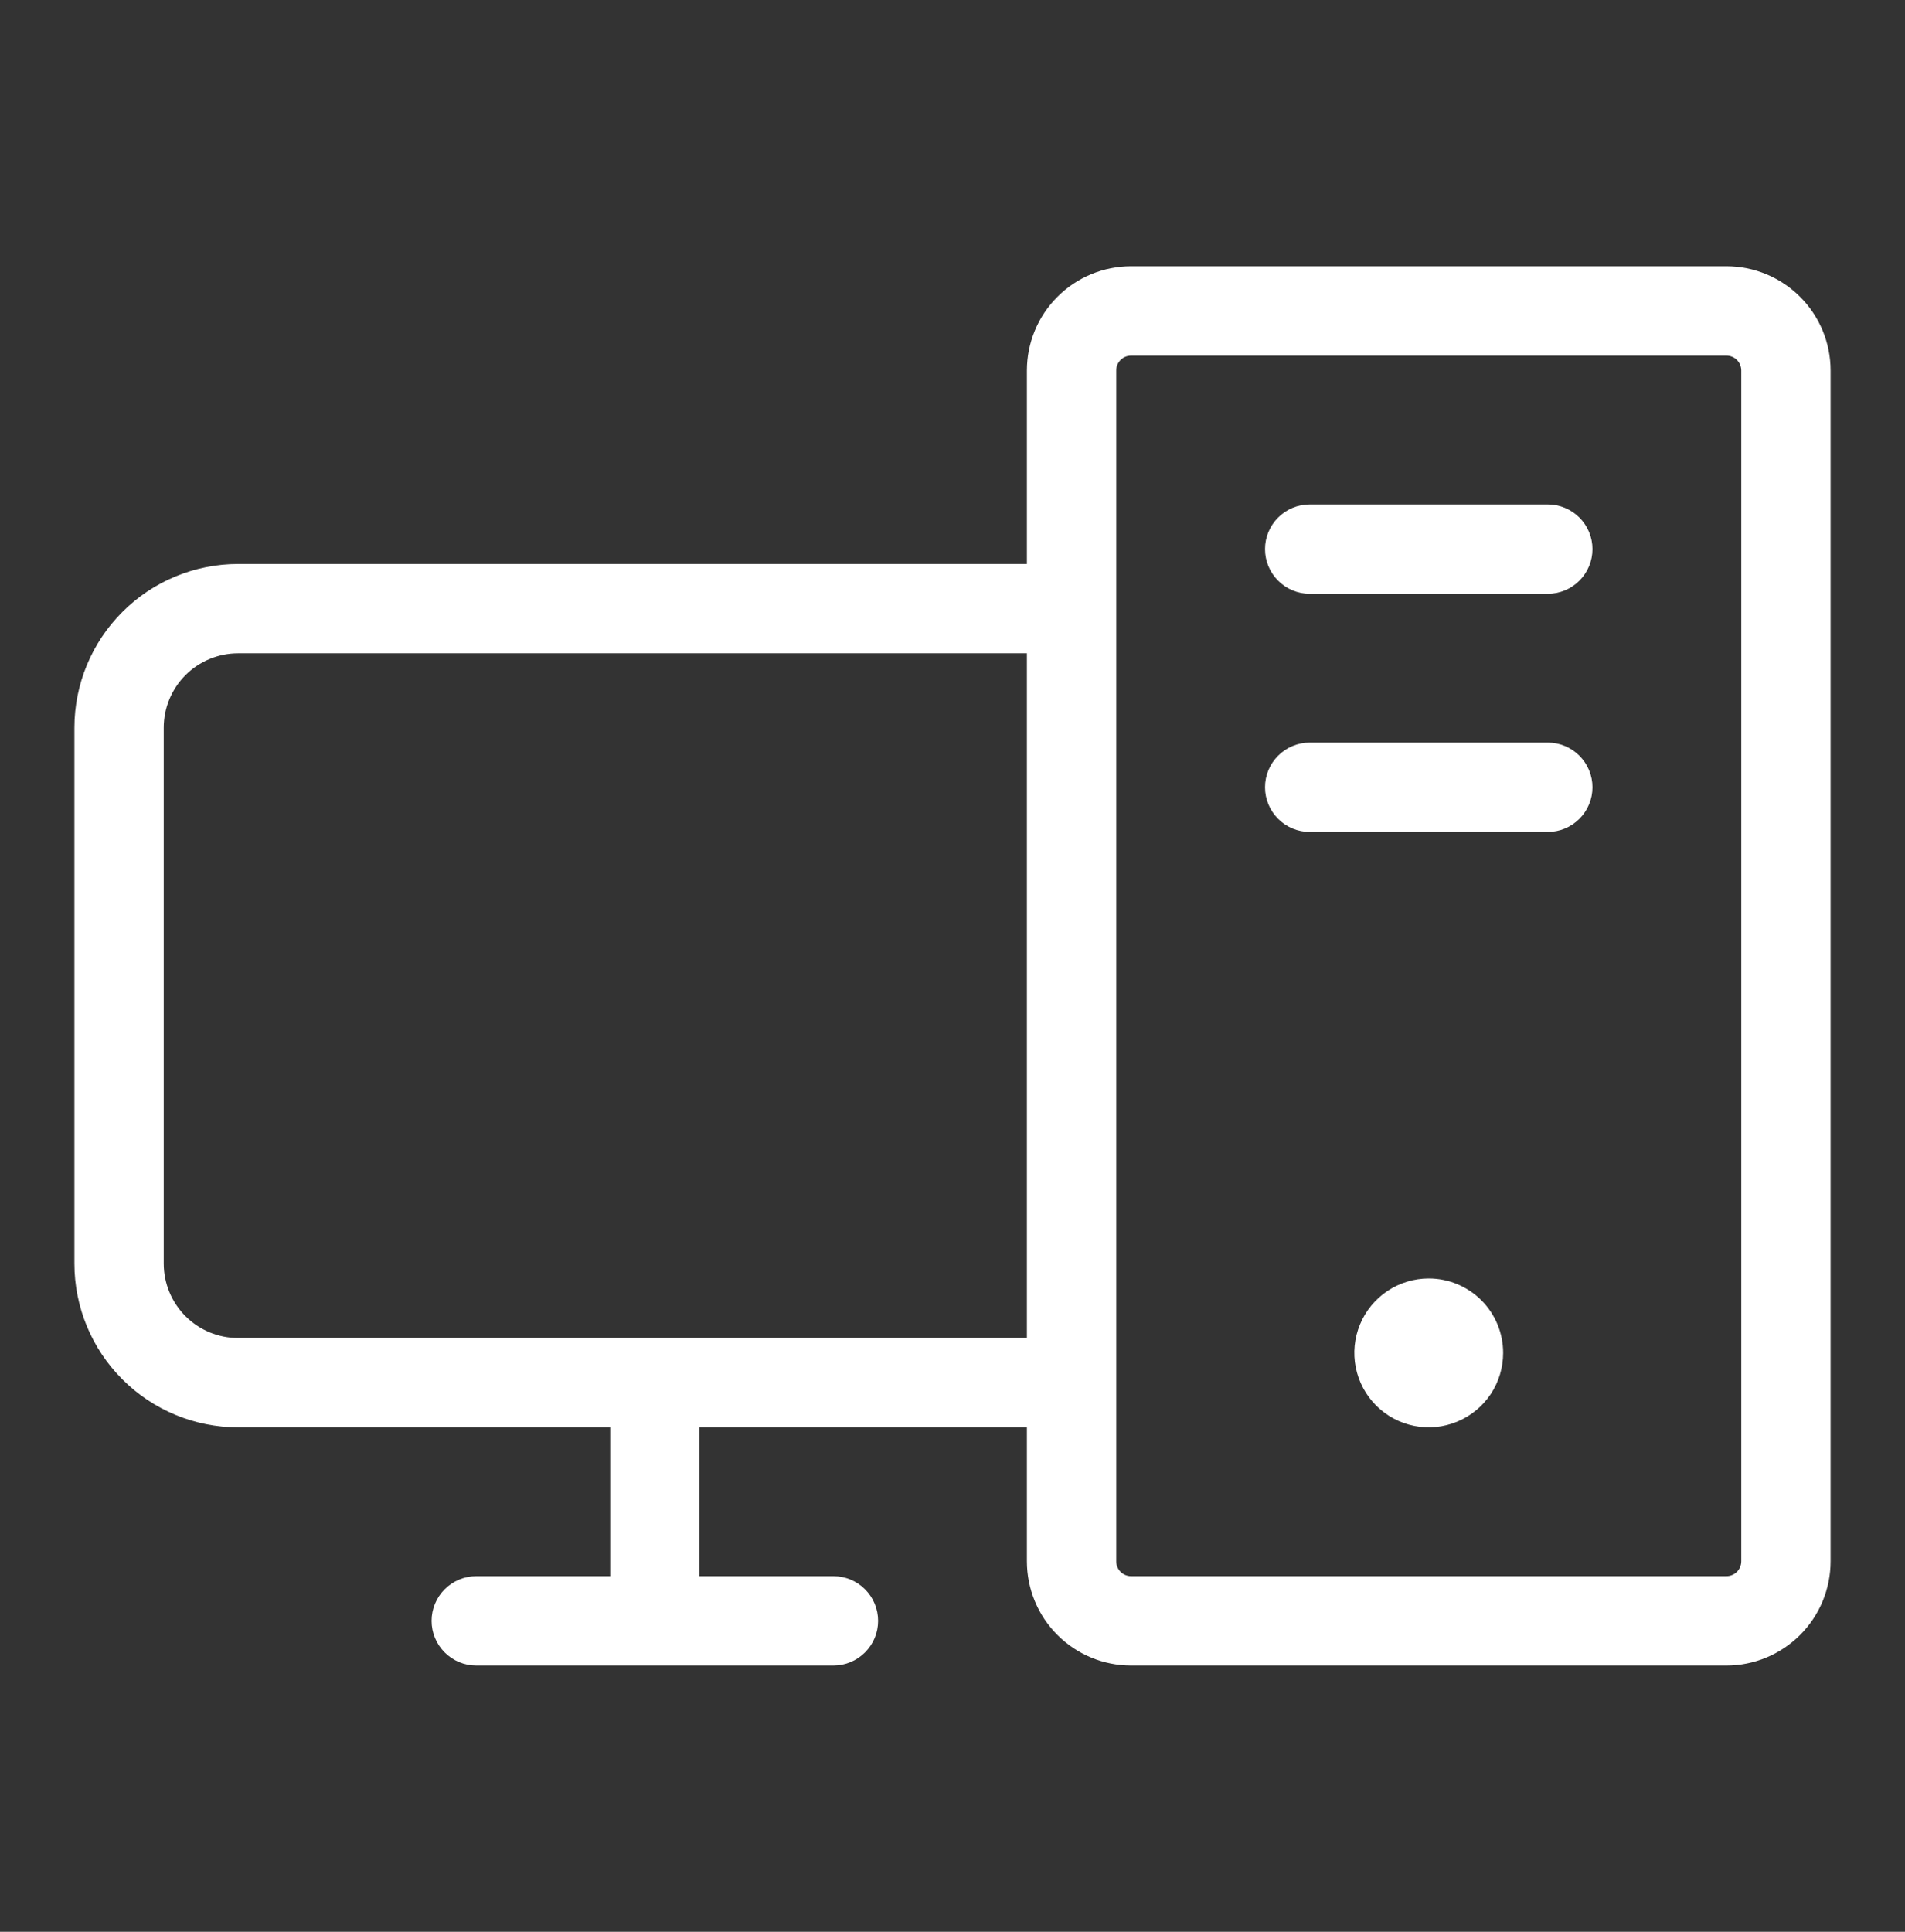 <svg xmlns="http://www.w3.org/2000/svg" width="72" height="73" viewBox="0 0 72 73" fill="none"><rect x="0" y="0" width="72" height="73" fill="#333333" stroke="none"/><path d="M60.188 20.75C60.188 21.198 60.01 21.627 59.693 21.943C59.377 22.26 58.948 22.438 58.5 22.438H49.5C49.052 22.438 48.623 22.26 48.307 21.943C47.99 21.627 47.812 21.198 47.812 20.75C47.812 20.302 47.99 19.873 48.307 19.557C48.623 19.24 49.052 19.062 49.5 19.062H58.5C58.948 19.062 59.377 19.24 59.693 19.557C60.01 19.873 60.188 20.302 60.188 20.75ZM58.5 28.062H49.5C49.052 28.062 48.623 28.24 48.307 28.557C47.99 28.873 47.812 29.302 47.812 29.75C47.812 30.198 47.99 30.627 48.307 30.943C48.623 31.26 49.052 31.438 49.5 31.438H58.5C58.948 31.438 59.377 31.26 59.693 30.943C60.01 30.627 60.188 30.198 60.188 29.75C60.188 29.302 60.01 28.873 59.693 28.557C59.377 28.24 58.948 28.062 58.5 28.062ZM69.188 14V59C69.188 60.044 68.773 61.046 68.034 61.784C67.296 62.523 66.294 62.938 65.25 62.938H42.75C41.706 62.938 40.704 62.523 39.966 61.784C39.227 61.046 38.812 60.044 38.812 59V53.938H26.438V59.562H31.5C31.948 59.562 32.377 59.74 32.693 60.057C33.01 60.373 33.188 60.802 33.188 61.25C33.188 61.698 33.01 62.127 32.693 62.443C32.377 62.76 31.948 62.938 31.5 62.938H18C17.552 62.938 17.123 62.76 16.807 62.443C16.49 62.127 16.312 61.698 16.312 61.25C16.312 60.802 16.49 60.373 16.807 60.057C17.123 59.74 17.552 59.562 18 59.562H23.062V53.938H9C7.359 53.938 5.785 53.286 4.625 52.125C3.464 50.965 2.812 49.391 2.812 47.75V27.5C2.812 25.859 3.464 24.285 4.625 23.125C5.785 21.964 7.359 21.312 9 21.312H38.812V14C38.812 12.956 39.227 11.954 39.966 11.216C40.704 10.477 41.706 10.062 42.75 10.062H65.25C66.294 10.062 67.296 10.477 68.034 11.216C68.773 11.954 69.188 12.956 69.188 14ZM38.812 50.562V24.688H9C8.254 24.688 7.539 24.984 7.011 25.511C6.484 26.039 6.188 26.754 6.188 27.5V47.75C6.188 48.496 6.484 49.211 7.011 49.739C7.539 50.266 8.254 50.562 9 50.562H38.812ZM65.812 14C65.812 13.851 65.753 13.708 65.648 13.602C65.542 13.497 65.399 13.438 65.25 13.438H42.75C42.601 13.438 42.458 13.497 42.352 13.602C42.247 13.708 42.188 13.851 42.188 14V59C42.188 59.149 42.247 59.292 42.352 59.398C42.458 59.503 42.601 59.562 42.75 59.562H65.25C65.399 59.562 65.542 59.503 65.648 59.398C65.753 59.292 65.812 59.149 65.812 59V14ZM54 48.312C53.444 48.312 52.9 48.477 52.438 48.786C51.975 49.096 51.614 49.535 51.402 50.049C51.189 50.563 51.133 51.128 51.242 51.674C51.35 52.219 51.618 52.72 52.011 53.114C52.405 53.507 52.906 53.775 53.451 53.883C53.997 53.992 54.562 53.936 55.076 53.723C55.59 53.511 56.029 53.15 56.339 52.688C56.648 52.225 56.812 51.681 56.812 51.125C56.812 50.379 56.516 49.664 55.989 49.136C55.461 48.609 54.746 48.312 54 48.312Z" fill="white"></path></svg>